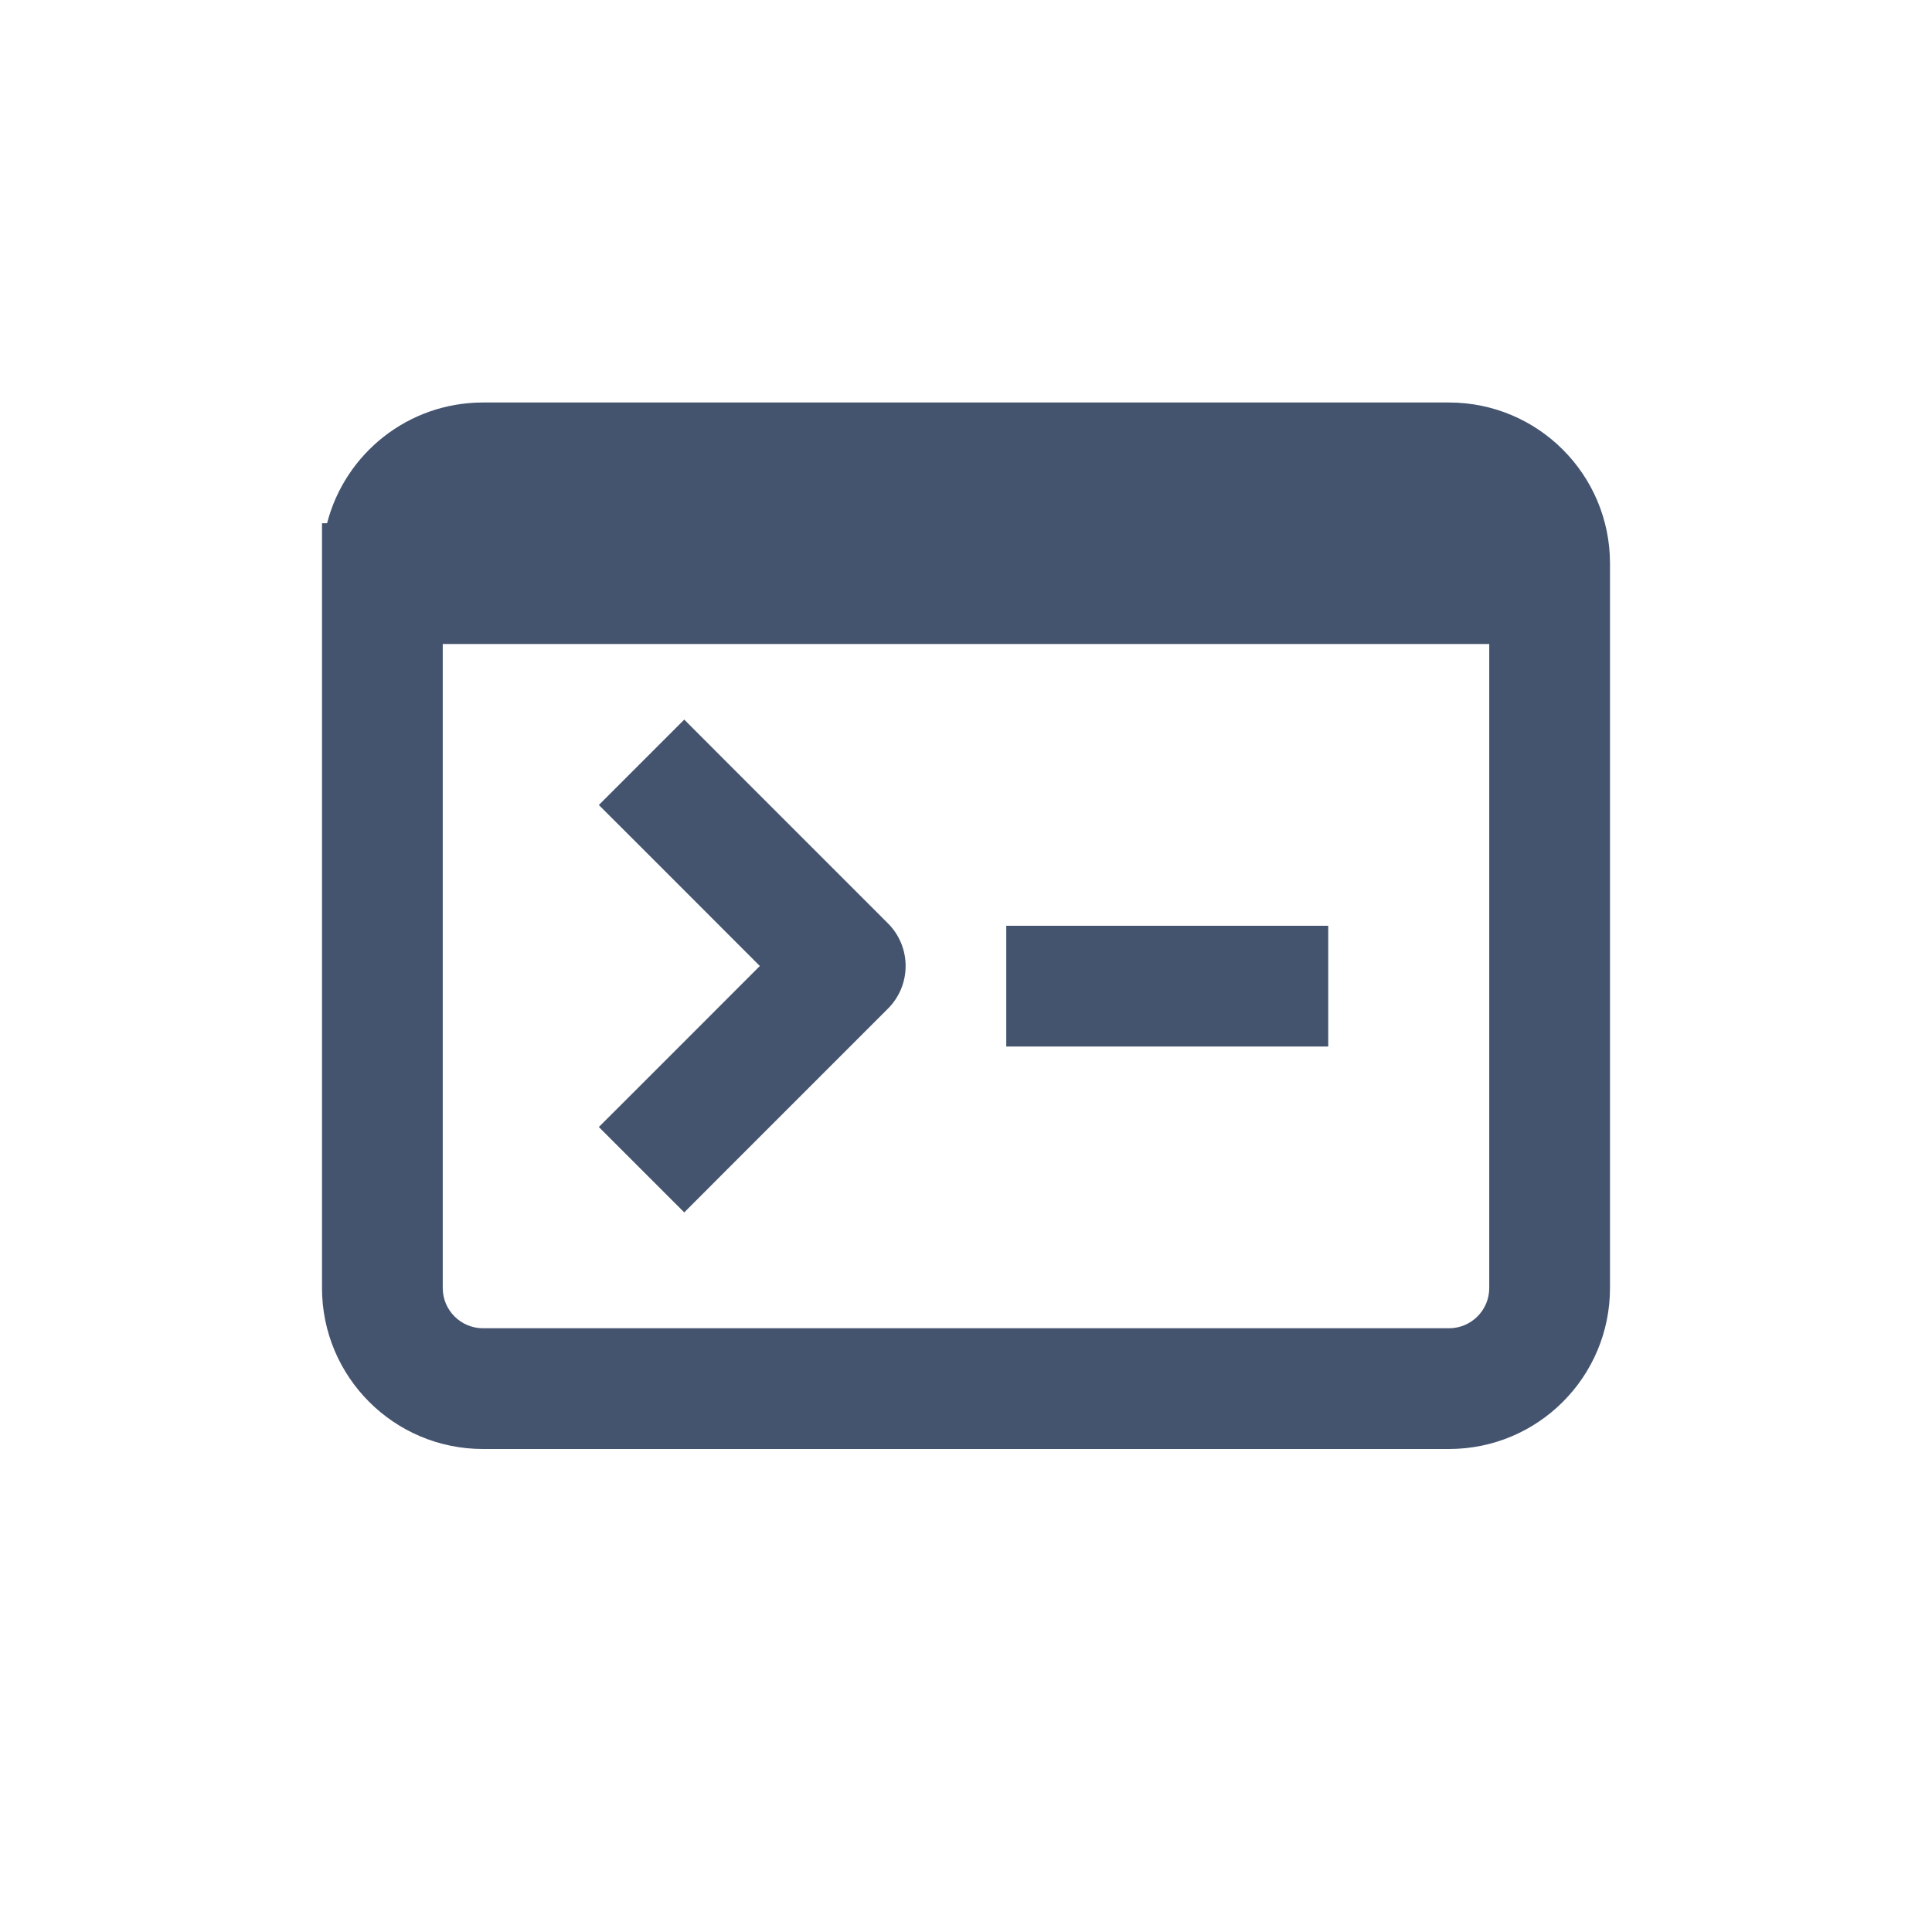 <svg width="24" height="24" viewBox="0 0 24 24" fill="none" xmlns="http://www.w3.org/2000/svg">
<path fill-rule="evenodd" clip-rule="evenodd" d="M5.5 8L18.5 8V16C18.5 16.276 18.276 16.5 18 16.5H6C5.724 16.5 5.5 16.276 5.5 16V8ZM4 7V8V16C4 17.105 4.895 18 6 18H18C19.105 18 20 17.105 20 16V7C20 5.895 19.105 5 18 5H6C5.068 5 4.285 5.637 4.063 6.5H4V7ZM8.5 8.939L9.03 9.47L11.03 11.47C11.171 11.61 11.25 11.801 11.25 12C11.25 12.199 11.171 12.39 11.03 12.53L9.03 14.53L8.5 15.061L7.439 14L7.97 13.47L9.439 12L7.97 10.53L7.439 10L8.5 8.939ZM16.5 13H12.5V11.5H16.5V13Z" fill="#44546F"/>
</svg>

